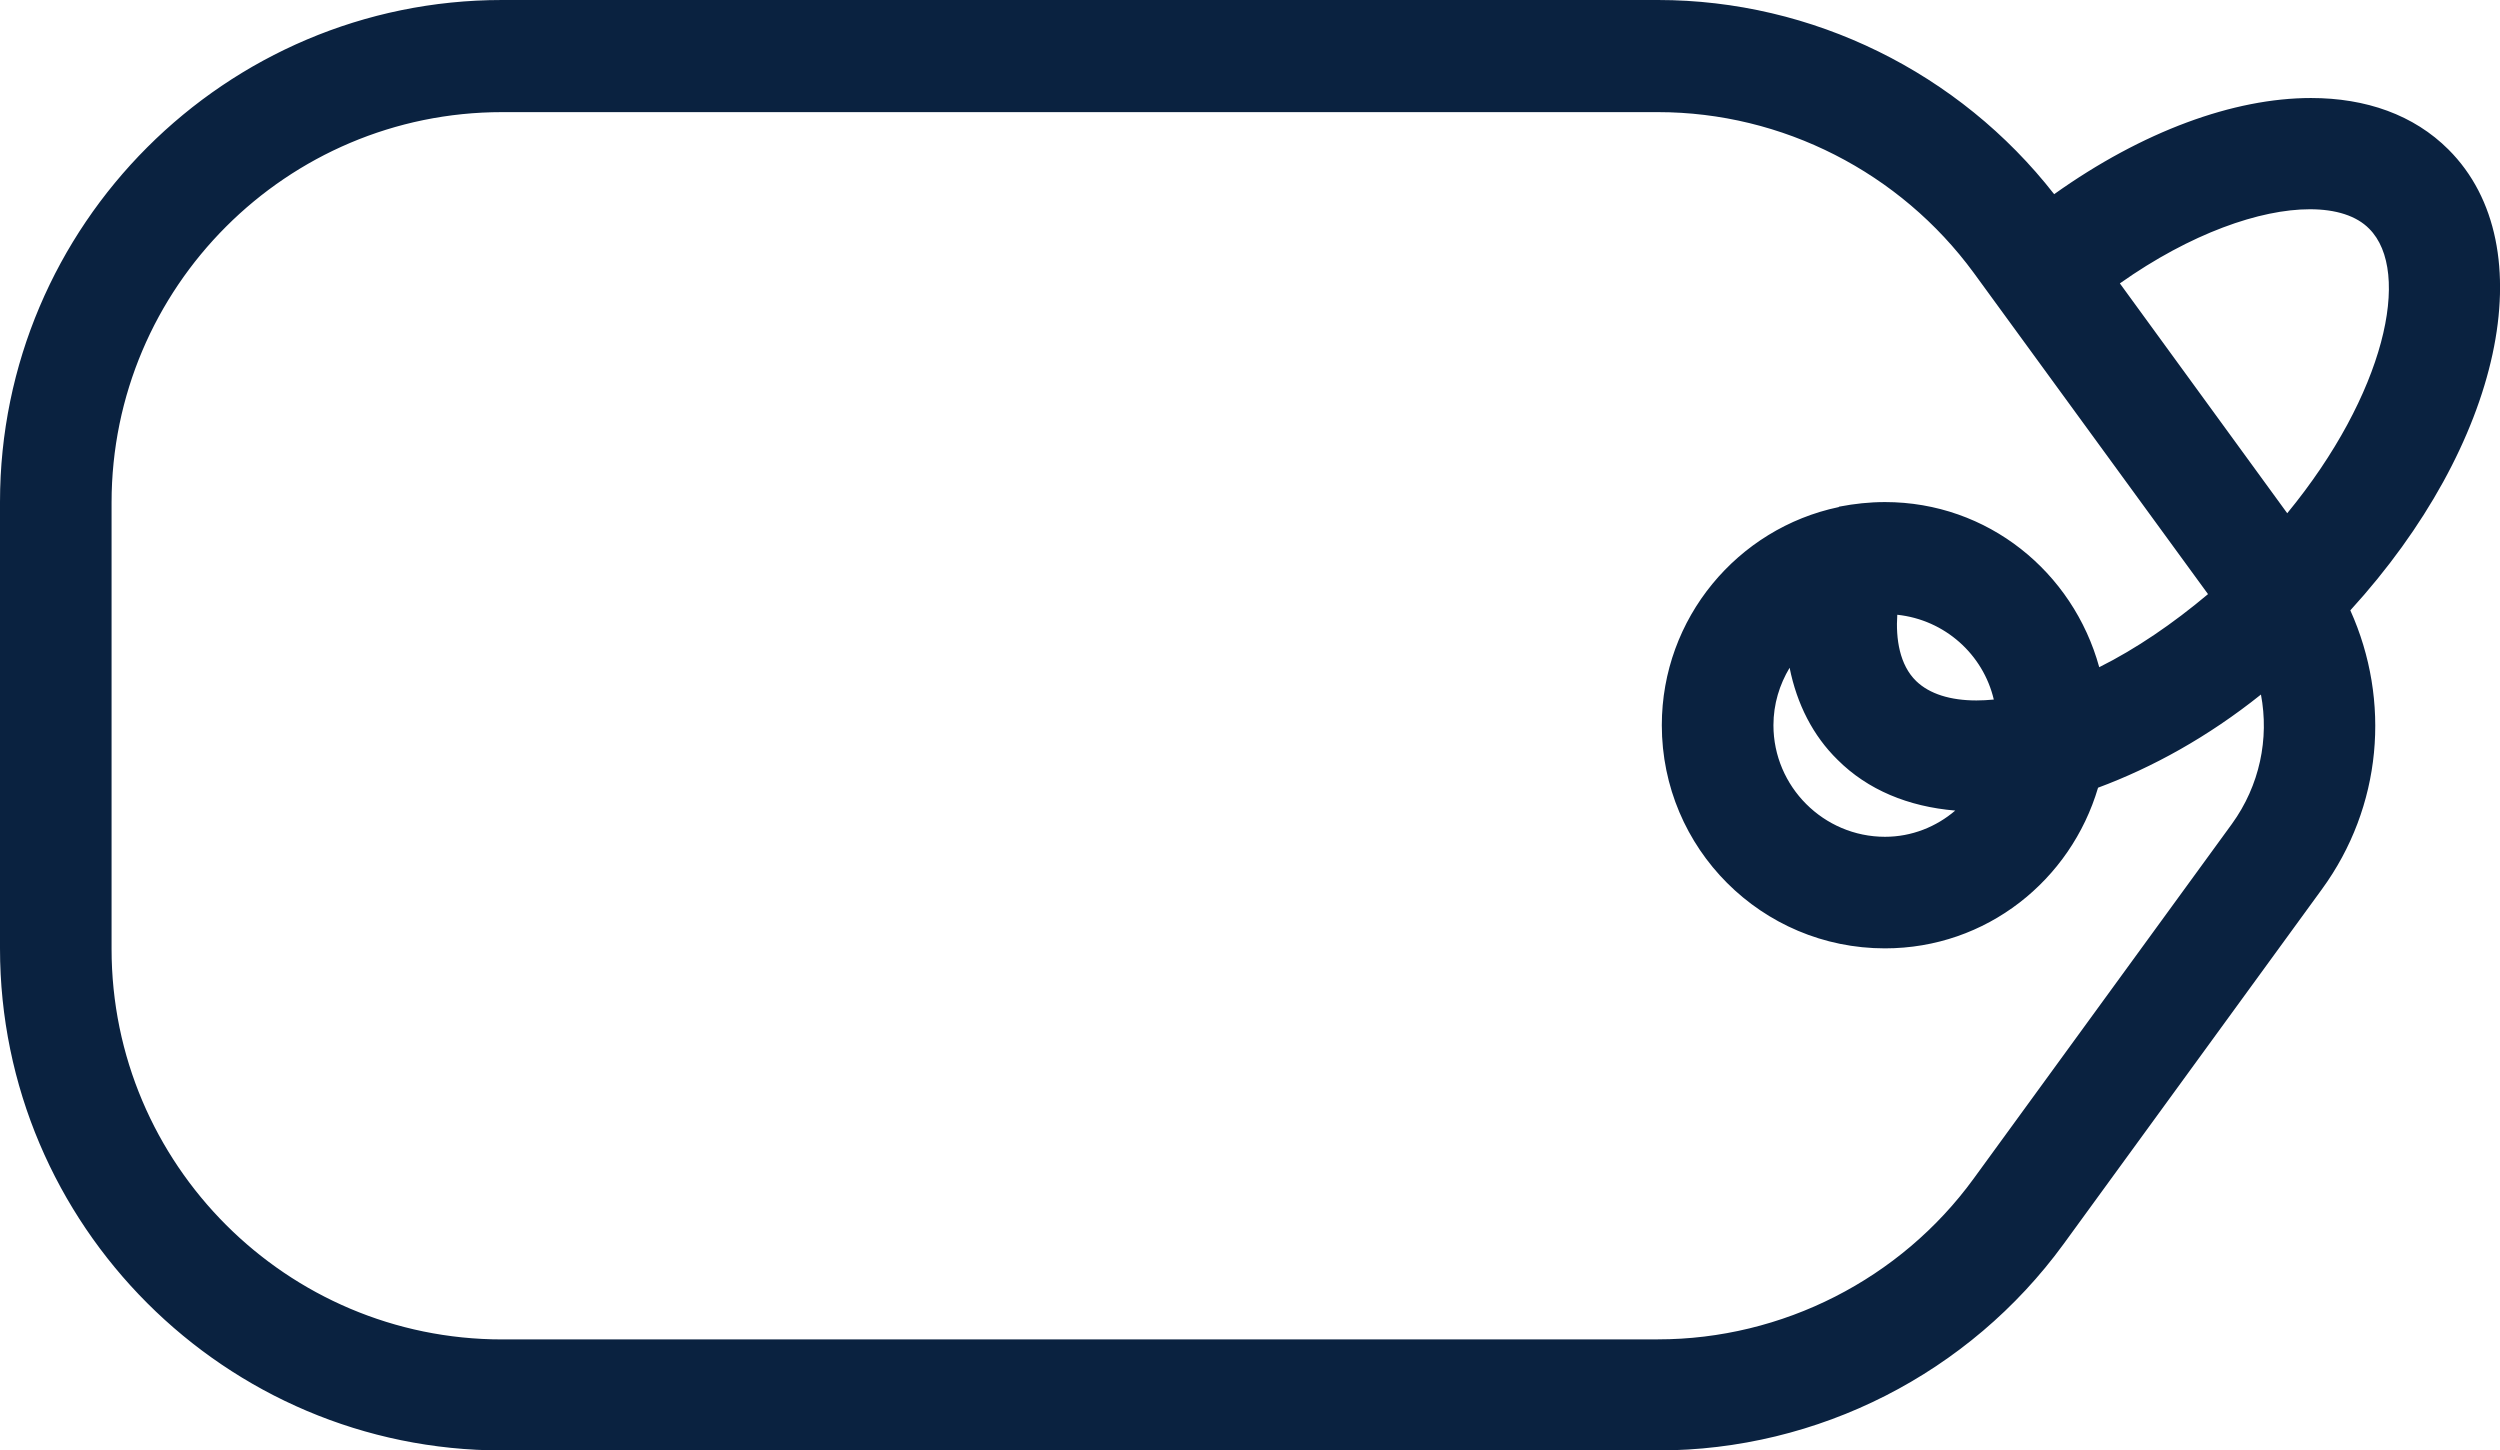<?xml version="1.0" encoding="utf-8"?>
<!-- Generator: Adobe Illustrator 16.0.0, SVG Export Plug-In . SVG Version: 6.00 Build 0)  -->
<!DOCTYPE svg PUBLIC "-//W3C//DTD SVG 1.1//EN" "http://www.w3.org/Graphics/SVG/1.1/DTD/svg11.dtd">
<svg version="1.1" id="Layer_1" xmlns="http://www.w3.org/2000/svg" xmlns:xlink="http://www.w3.org/1999/xlink" x="0px" y="0px"
	 width="44.814px" height="26px" viewBox="0 0 44.814 26" enable-background="new 0 0 44.814 26" xml:space="preserve">
<g>
	<path fill="#0A2240" d="M9,25.876c-4.894,0-8.875-3.982-8.875-8.875V9c0-4.894,3.981-8.875,8.875-8.875h20.719
		c2.709,0,5.327,1.282,7.003,3.431l0.073,0.095l0.098-0.069c1.54-1.097,3.149-1.701,4.532-1.701c0.975,0,1.795,0.307,2.376,0.887
		c1.675,1.673,0.916,5.15-1.764,8.087l-0.055,0.061l0.033,0.075c0.722,1.599,0.531,3.467-0.496,4.875l-4.63,6.36
		c-1.665,2.284-4.345,3.649-7.171,3.649H9z M9,1.885c-3.929,0-7.125,3.197-7.125,7.125v8c0,3.929,3.196,7.125,7.125,7.125h20.719
		c2.272,0,4.427-1.095,5.763-2.932l4.629-6.359c0.504-0.696,0.702-1.576,0.543-2.417l-0.039-0.204l-0.162,0.13
		c-0.896,0.717-1.867,1.272-2.886,1.65l-0.059,0.021l-0.018,0.061c-0.493,1.669-1.98,2.791-3.7,2.791
		c-2.137,0-3.875-1.739-3.875-3.875c0-1.822,1.291-3.416,3.07-3.789c0.29-0.062,0.547-0.087,0.805-0.087
		c1.726,0,3.256,1.179,3.72,2.868l0.04,0.146l0.136-0.068c0.651-0.325,1.315-0.772,1.975-1.326l0.09-0.075l-4.27-5.855
		c-1.346-1.835-3.5-2.931-5.762-2.931H9z M31.973,11.906c-0.201,0.337-0.308,0.715-0.308,1.095c0,1.171,0.953,2.125,2.125,2.125
		c0.486,0,0.963-0.179,1.341-0.5l0.229-0.195l-0.299-0.025c-0.826-0.068-1.528-0.371-2.031-0.874
		c-0.415-0.404-0.7-0.952-0.826-1.585l-0.063-0.318L31.973,11.906z M33.885,11.012c-0.026,0.395,0.017,0.939,0.377,1.288
		c0.26,0.249,0.663,0.381,1.168,0.381c0.104,0,0.211-0.005,0.322-0.016l0.143-0.014l-0.032-0.139
		c-0.205-0.872-0.944-1.521-1.84-1.616l-0.129-0.014L33.885,11.012z M41.406,3.626c-0.994,0-2.262,0.492-3.479,1.351l-0.103,0.073
		l3.17,4.353l0.103-0.124c1.702-2.072,2.344-4.386,1.461-5.268C42.311,3.76,41.911,3.626,41.406,3.626"/>
	<path fill="#0A2240" d="M29.72,0.25c2.67,0,5.251,1.265,6.903,3.384l0.146,0.188l0.195-0.138c1.519-1.082,3.103-1.678,4.46-1.678
		c0.941,0,1.732,0.294,2.288,0.85c1.626,1.626,0.866,5.029-1.768,7.915l-0.11,0.122l0.067,0.149c0.701,1.559,0.517,3.379-0.484,4.75
		l-4.63,6.36c-1.641,2.253-4.283,3.598-7.068,3.598H9c-4.825,0-8.75-3.926-8.75-8.75V9c0-4.825,3.925-8.75,8.75-8.75H29.72 M9,24.26
		h20.72c2.312,0,4.503-1.114,5.862-2.982l4.631-6.36c0.523-0.724,0.729-1.64,0.563-2.514l-0.077-0.408l-0.324,0.259
		c-0.887,0.709-1.846,1.257-2.851,1.63l-0.118,0.045l-0.035,0.119c-0.477,1.616-1.915,2.701-3.58,2.701
		c-2.067,0-3.75-1.683-3.75-3.75c0-1.763,1.25-3.304,2.972-3.666l0.074-0.018l0.003-0.002C33.33,9.271,33.561,9.25,33.79,9.25
		c1.67,0,3.149,1.142,3.599,2.776l0.081,0.293l0.272-0.135c0.66-0.33,1.332-0.782,1.999-1.343l0.179-0.15l-0.138-0.189l-4.2-5.76
		c-1.37-1.867-3.561-2.982-5.862-2.982H9c-3.998,0-7.25,3.252-7.25,7.25v8C1.75,21.008,5.002,24.26,9,24.26 M40.988,9.608
		l0.205-0.25c1.742-2.12,2.381-4.508,1.455-5.434c-0.272-0.277-0.702-0.423-1.242-0.423c-1.02,0-2.313,0.501-3.551,1.374
		l-0.207,0.147l0.149,0.205l3,4.12L40.988,9.608 M35.429,12.806c0.107,0,0.22-0.006,0.336-0.017l0.284-0.028l-0.065-0.278
		c-0.217-0.923-0.999-1.611-1.947-1.712l-0.258-0.027l-0.018,0.258c-0.029,0.421,0.019,1.004,0.416,1.388
		C34.458,12.662,34.892,12.806,35.429,12.806 M33.79,15.25c0.517,0,1.021-0.188,1.422-0.53l0.457-0.389l-0.599-0.05
		c-0.796-0.067-1.472-0.356-1.955-0.84c-0.396-0.386-0.668-0.912-0.79-1.52l-0.127-0.634l-0.333,0.554
		C31.652,12.196,31.54,12.597,31.54,13C31.54,14.24,32.55,15.25,33.79,15.25 M29.72,0H9C4.04,0,0,4.04,0,9v8c0,4.96,4.04,9,9,9
		h20.72c2.87,0,5.58-1.38,7.271-3.7l4.63-6.359c1.08-1.48,1.24-3.38,0.51-5c2.71-2.97,3.5-6.52,1.76-8.26
		c-0.623-0.623-1.48-0.924-2.465-0.924c-1.385,0-3.021,0.596-4.604,1.724C35.12,1.3,32.49,0,29.72,0 M9,24.01c-3.86,0-7-3.14-7-7v-8
		c0-3.86,3.14-7,7-7h20.72c2.23,0,4.34,1.08,5.66,2.88l4.2,5.76c-0.63,0.53-1.29,0.98-1.95,1.31c-0.47-1.71-2-2.96-3.84-2.96
		c-0.28,0-0.55,0.03-0.81,0.08c-0.011,0-0.011,0-0.021,0.01c-1.81,0.38-3.17,1.99-3.17,3.91c0,2.21,1.79,4,4,4
		c1.82,0,3.33-1.22,3.82-2.88c0.97-0.36,1.97-0.91,2.92-1.67c0.149,0.79-0.021,1.63-0.521,2.32l-4.63,6.359
		c-1.31,1.801-3.43,2.88-5.66,2.88H9z M41,9.2l-3-4.12c1.272-0.899,2.516-1.329,3.406-1.329c0.467,0,0.837,0.118,1.063,0.349
		C43.24,4.87,42.75,7.07,41,9.2 M35.429,12.556c-0.466,0-0.84-0.116-1.079-0.346c-0.3-0.29-0.369-0.76-0.34-1.19
		c0.851,0.09,1.54,0.71,1.73,1.52C35.633,12.55,35.528,12.556,35.429,12.556 M33.79,15c-1.1,0-2-0.899-2-2
		c0-0.38,0.11-0.73,0.29-1.03c0.13,0.65,0.42,1.22,0.86,1.65c0.54,0.54,1.27,0.84,2.109,0.91C34.71,14.82,34.27,15,33.79,15"/>
</g>
</svg>
